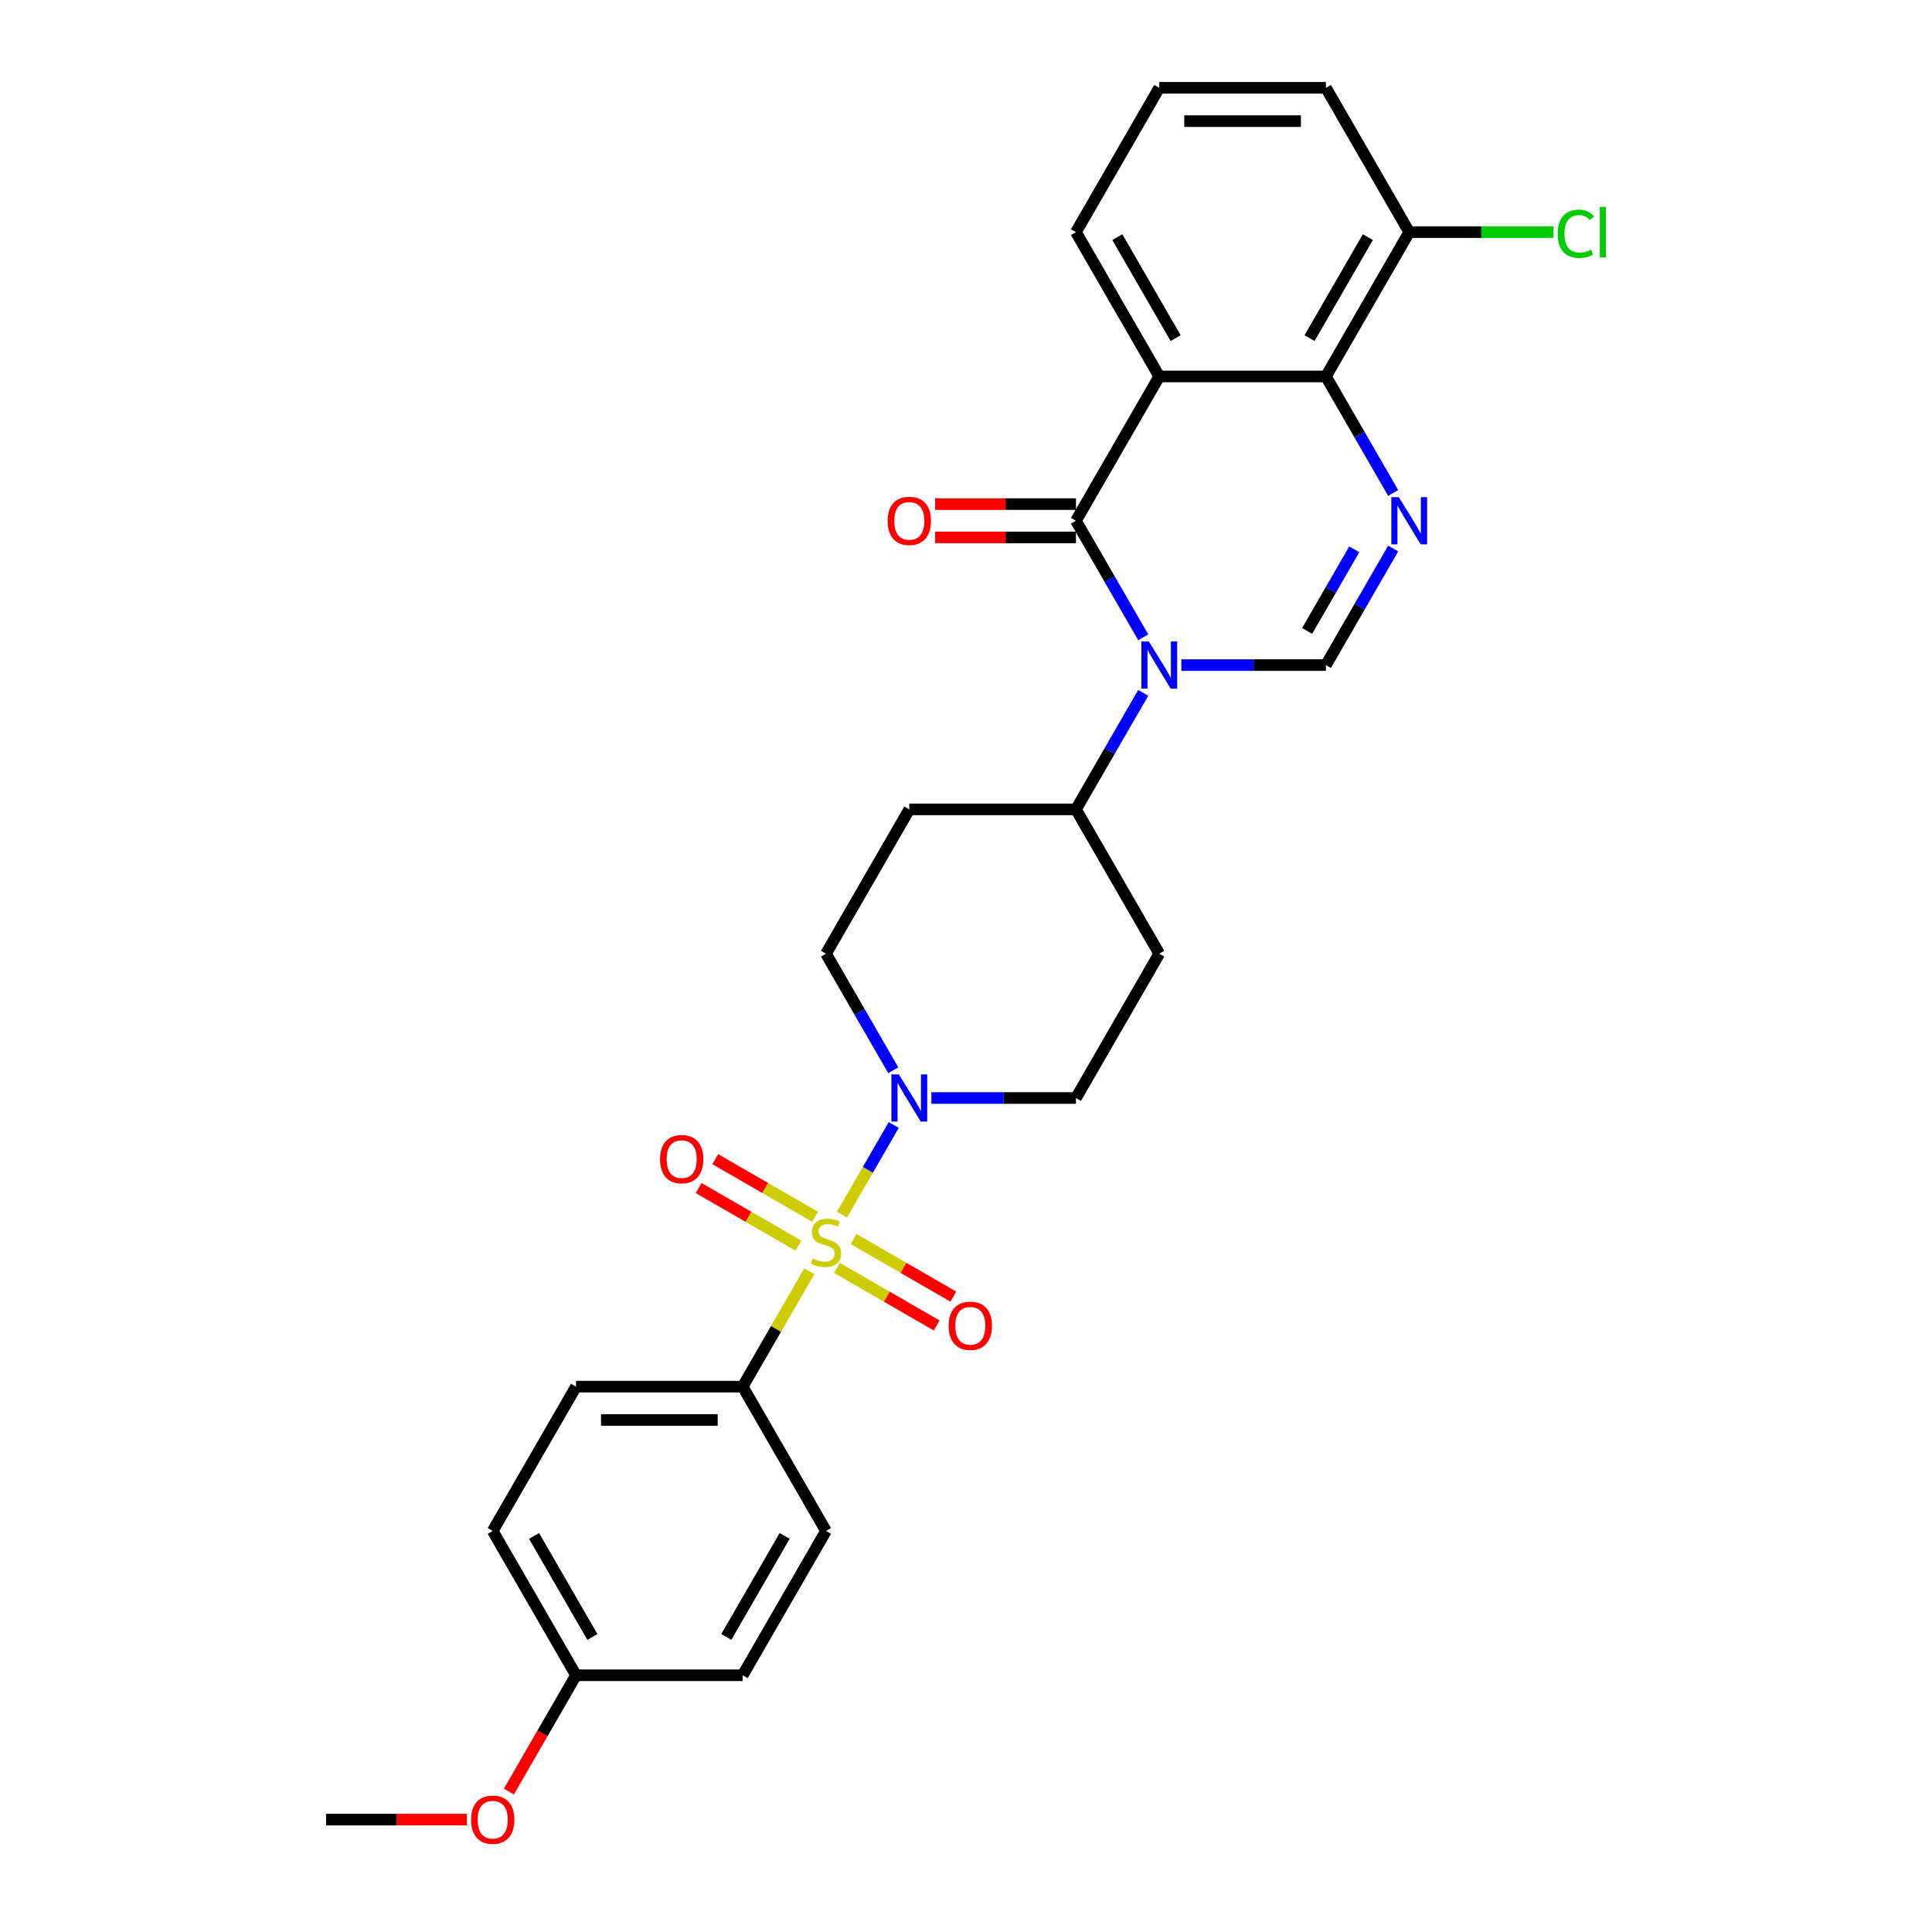 <?xml version='1.0' encoding='iso-8859-1'?>
<svg version='1.1' baseProfile='full'
              xmlns='http://www.w3.org/2000/svg'
                      xmlns:rdkit='http://www.rdkit.org/xml'
                      xmlns:xlink='http://www.w3.org/1999/xlink'
                  xml:space='preserve'
width='1000px' height='1000px' viewBox='0 0 1000 1000'>
<!-- END OF HEADER -->
<rect style='opacity:1.0;fill:#FFFFFF;stroke:none' width='1000' height='1000' x='0' y='0'> </rect>
<path class='bond-6' d='M 435.807,628.693 L 449.203,605.49' style='fill:none;fill-rule:evenodd;stroke:#CCCC00;stroke-width:6px;stroke-linecap:butt;stroke-linejoin:miter;stroke-opacity:1' />
<path class='bond-6' d='M 449.203,605.49 L 462.6,582.287' style='fill:none;fill-rule:evenodd;stroke:#0000FF;stroke-width:6px;stroke-linecap:butt;stroke-linejoin:miter;stroke-opacity:1' />
<path class='bond-7' d='M 418.876,658.019 L 401.64,687.872' style='fill:none;fill-rule:evenodd;stroke:#CCCC00;stroke-width:6px;stroke-linecap:butt;stroke-linejoin:miter;stroke-opacity:1' />
<path class='bond-7' d='M 401.64,687.872 L 384.405,717.725' style='fill:none;fill-rule:evenodd;stroke:#000000;stroke-width:6px;stroke-linecap:butt;stroke-linejoin:miter;stroke-opacity:1' />
<path class='bond-9' d='M 433.206,656.264 L 459.02,671.168' style='fill:none;fill-rule:evenodd;stroke:#CCCC00;stroke-width:6px;stroke-linecap:butt;stroke-linejoin:miter;stroke-opacity:1' />
<path class='bond-9' d='M 459.02,671.168 L 484.834,686.072' style='fill:none;fill-rule:evenodd;stroke:#FF0000;stroke-width:6px;stroke-linecap:butt;stroke-linejoin:miter;stroke-opacity:1' />
<path class='bond-9' d='M 441.831,641.325 L 467.645,656.229' style='fill:none;fill-rule:evenodd;stroke:#CCCC00;stroke-width:6px;stroke-linecap:butt;stroke-linejoin:miter;stroke-opacity:1' />
<path class='bond-9' d='M 467.645,656.229 L 493.459,671.132' style='fill:none;fill-rule:evenodd;stroke:#FF0000;stroke-width:6px;stroke-linecap:butt;stroke-linejoin:miter;stroke-opacity:1' />
<path class='bond-10' d='M 421.855,629.792 L 396.041,614.888' style='fill:none;fill-rule:evenodd;stroke:#CCCC00;stroke-width:6px;stroke-linecap:butt;stroke-linejoin:miter;stroke-opacity:1' />
<path class='bond-10' d='M 396.041,614.888 L 370.228,599.984' style='fill:none;fill-rule:evenodd;stroke:#FF0000;stroke-width:6px;stroke-linecap:butt;stroke-linejoin:miter;stroke-opacity:1' />
<path class='bond-10' d='M 413.23,644.731 L 387.416,629.827' style='fill:none;fill-rule:evenodd;stroke:#CCCC00;stroke-width:6px;stroke-linecap:butt;stroke-linejoin:miter;stroke-opacity:1' />
<path class='bond-10' d='M 387.416,629.827 L 361.602,614.924' style='fill:none;fill-rule:evenodd;stroke:#FF0000;stroke-width:6px;stroke-linecap:butt;stroke-linejoin:miter;stroke-opacity:1' />
<path class='bond-0' d='M 591.739,358.611 L 574.324,388.774' style='fill:none;fill-rule:evenodd;stroke:#0000FF;stroke-width:6px;stroke-linecap:butt;stroke-linejoin:miter;stroke-opacity:1' />
<path class='bond-0' d='M 574.324,388.774 L 556.909,418.938' style='fill:none;fill-rule:evenodd;stroke:#000000;stroke-width:6px;stroke-linecap:butt;stroke-linejoin:miter;stroke-opacity:1' />
<path class='bond-1' d='M 591.739,329.872 L 574.324,299.708' style='fill:none;fill-rule:evenodd;stroke:#0000FF;stroke-width:6px;stroke-linecap:butt;stroke-linejoin:miter;stroke-opacity:1' />
<path class='bond-1' d='M 574.324,299.708 L 556.909,269.545' style='fill:none;fill-rule:evenodd;stroke:#000000;stroke-width:6px;stroke-linecap:butt;stroke-linejoin:miter;stroke-opacity:1' />
<path class='bond-4' d='M 611.455,344.241 L 648.871,344.241' style='fill:none;fill-rule:evenodd;stroke:#0000FF;stroke-width:6px;stroke-linecap:butt;stroke-linejoin:miter;stroke-opacity:1' />
<path class='bond-4' d='M 648.871,344.241 L 686.288,344.241' style='fill:none;fill-rule:evenodd;stroke:#000000;stroke-width:6px;stroke-linecap:butt;stroke-linejoin:miter;stroke-opacity:1' />
<path class='bond-2' d='M 556.909,269.545 L 600.035,194.848' style='fill:none;fill-rule:evenodd;stroke:#000000;stroke-width:6px;stroke-linecap:butt;stroke-linejoin:miter;stroke-opacity:1' />
<path class='bond-11' d='M 556.909,260.919 L 520.468,260.919' style='fill:none;fill-rule:evenodd;stroke:#000000;stroke-width:6px;stroke-linecap:butt;stroke-linejoin:miter;stroke-opacity:1' />
<path class='bond-11' d='M 520.468,260.919 L 484.026,260.919' style='fill:none;fill-rule:evenodd;stroke:#FF0000;stroke-width:6px;stroke-linecap:butt;stroke-linejoin:miter;stroke-opacity:1' />
<path class='bond-11' d='M 556.909,278.17 L 520.468,278.17' style='fill:none;fill-rule:evenodd;stroke:#000000;stroke-width:6px;stroke-linecap:butt;stroke-linejoin:miter;stroke-opacity:1' />
<path class='bond-11' d='M 520.468,278.17 L 484.026,278.17' style='fill:none;fill-rule:evenodd;stroke:#FF0000;stroke-width:6px;stroke-linecap:butt;stroke-linejoin:miter;stroke-opacity:1' />
<path class='bond-19' d='M 600.035,194.848 L 556.909,120.151' style='fill:none;fill-rule:evenodd;stroke:#000000;stroke-width:6px;stroke-linecap:butt;stroke-linejoin:miter;stroke-opacity:1' />
<path class='bond-19' d='M 608.506,175.018 L 578.318,122.73' style='fill:none;fill-rule:evenodd;stroke:#000000;stroke-width:6px;stroke-linecap:butt;stroke-linejoin:miter;stroke-opacity:1' />
<path class='bond-30' d='M 600.035,194.848 L 686.288,194.848' style='fill:none;fill-rule:evenodd;stroke:#000000;stroke-width:6px;stroke-linecap:butt;stroke-linejoin:miter;stroke-opacity:1' />
<path class='bond-3' d='M 721.118,283.914 L 703.703,314.078' style='fill:none;fill-rule:evenodd;stroke:#0000FF;stroke-width:6px;stroke-linecap:butt;stroke-linejoin:miter;stroke-opacity:1' />
<path class='bond-3' d='M 703.703,314.078 L 686.288,344.241' style='fill:none;fill-rule:evenodd;stroke:#000000;stroke-width:6px;stroke-linecap:butt;stroke-linejoin:miter;stroke-opacity:1' />
<path class='bond-3' d='M 700.954,284.338 L 688.763,305.452' style='fill:none;fill-rule:evenodd;stroke:#0000FF;stroke-width:6px;stroke-linecap:butt;stroke-linejoin:miter;stroke-opacity:1' />
<path class='bond-3' d='M 688.763,305.452 L 676.573,326.567' style='fill:none;fill-rule:evenodd;stroke:#000000;stroke-width:6px;stroke-linecap:butt;stroke-linejoin:miter;stroke-opacity:1' />
<path class='bond-5' d='M 721.118,255.175 L 703.703,225.011' style='fill:none;fill-rule:evenodd;stroke:#0000FF;stroke-width:6px;stroke-linecap:butt;stroke-linejoin:miter;stroke-opacity:1' />
<path class='bond-5' d='M 703.703,225.011 L 686.288,194.848' style='fill:none;fill-rule:evenodd;stroke:#000000;stroke-width:6px;stroke-linecap:butt;stroke-linejoin:miter;stroke-opacity:1' />
<path class='bond-16' d='M 686.288,194.848 L 729.414,120.151' style='fill:none;fill-rule:evenodd;stroke:#000000;stroke-width:6px;stroke-linecap:butt;stroke-linejoin:miter;stroke-opacity:1' />
<path class='bond-16' d='M 677.817,175.018 L 708.006,122.73' style='fill:none;fill-rule:evenodd;stroke:#000000;stroke-width:6px;stroke-linecap:butt;stroke-linejoin:miter;stroke-opacity:1' />
<path class='bond-12' d='M 482.077,568.331 L 519.493,568.331' style='fill:none;fill-rule:evenodd;stroke:#0000FF;stroke-width:6px;stroke-linecap:butt;stroke-linejoin:miter;stroke-opacity:1' />
<path class='bond-12' d='M 519.493,568.331 L 556.909,568.331' style='fill:none;fill-rule:evenodd;stroke:#000000;stroke-width:6px;stroke-linecap:butt;stroke-linejoin:miter;stroke-opacity:1' />
<path class='bond-13' d='M 462.361,553.962 L 444.946,523.798' style='fill:none;fill-rule:evenodd;stroke:#0000FF;stroke-width:6px;stroke-linecap:butt;stroke-linejoin:miter;stroke-opacity:1' />
<path class='bond-13' d='M 444.946,523.798 L 427.531,493.635' style='fill:none;fill-rule:evenodd;stroke:#000000;stroke-width:6px;stroke-linecap:butt;stroke-linejoin:miter;stroke-opacity:1' />
<path class='bond-17' d='M 384.405,717.725 L 298.152,717.725' style='fill:none;fill-rule:evenodd;stroke:#000000;stroke-width:6px;stroke-linecap:butt;stroke-linejoin:miter;stroke-opacity:1' />
<path class='bond-17' d='M 371.467,734.975 L 311.09,734.975' style='fill:none;fill-rule:evenodd;stroke:#000000;stroke-width:6px;stroke-linecap:butt;stroke-linejoin:miter;stroke-opacity:1' />
<path class='bond-18' d='M 384.405,717.725 L 427.531,792.421' style='fill:none;fill-rule:evenodd;stroke:#000000;stroke-width:6px;stroke-linecap:butt;stroke-linejoin:miter;stroke-opacity:1' />
<path class='bond-8' d='M 556.909,418.938 L 470.657,418.938' style='fill:none;fill-rule:evenodd;stroke:#000000;stroke-width:6px;stroke-linecap:butt;stroke-linejoin:miter;stroke-opacity:1' />
<path class='bond-29' d='M 556.909,418.938 L 600.035,493.635' style='fill:none;fill-rule:evenodd;stroke:#000000;stroke-width:6px;stroke-linecap:butt;stroke-linejoin:miter;stroke-opacity:1' />
<path class='bond-14' d='M 556.909,568.331 L 600.035,493.635' style='fill:none;fill-rule:evenodd;stroke:#000000;stroke-width:6px;stroke-linecap:butt;stroke-linejoin:miter;stroke-opacity:1' />
<path class='bond-15' d='M 427.531,493.635 L 470.657,418.938' style='fill:none;fill-rule:evenodd;stroke:#000000;stroke-width:6px;stroke-linecap:butt;stroke-linejoin:miter;stroke-opacity:1' />
<path class='bond-20' d='M 729.414,120.151 L 766.752,120.151' style='fill:none;fill-rule:evenodd;stroke:#000000;stroke-width:6px;stroke-linecap:butt;stroke-linejoin:miter;stroke-opacity:1' />
<path class='bond-20' d='M 766.752,120.151 L 804.091,120.151' style='fill:none;fill-rule:evenodd;stroke:#00CC00;stroke-width:6px;stroke-linecap:butt;stroke-linejoin:miter;stroke-opacity:1' />
<path class='bond-26' d='M 729.414,120.151 L 686.288,45.455' style='fill:none;fill-rule:evenodd;stroke:#000000;stroke-width:6px;stroke-linecap:butt;stroke-linejoin:miter;stroke-opacity:1' />
<path class='bond-23' d='M 298.152,717.725 L 255.026,792.421' style='fill:none;fill-rule:evenodd;stroke:#000000;stroke-width:6px;stroke-linecap:butt;stroke-linejoin:miter;stroke-opacity:1' />
<path class='bond-22' d='M 427.531,792.421 L 384.405,867.118' style='fill:none;fill-rule:evenodd;stroke:#000000;stroke-width:6px;stroke-linecap:butt;stroke-linejoin:miter;stroke-opacity:1' />
<path class='bond-22' d='M 406.123,795.001 L 375.934,847.288' style='fill:none;fill-rule:evenodd;stroke:#000000;stroke-width:6px;stroke-linecap:butt;stroke-linejoin:miter;stroke-opacity:1' />
<path class='bond-25' d='M 556.909,120.151 L 600.035,45.455' style='fill:none;fill-rule:evenodd;stroke:#000000;stroke-width:6px;stroke-linecap:butt;stroke-linejoin:miter;stroke-opacity:1' />
<path class='bond-21' d='M 298.152,867.118 L 384.405,867.118' style='fill:none;fill-rule:evenodd;stroke:#000000;stroke-width:6px;stroke-linecap:butt;stroke-linejoin:miter;stroke-opacity:1' />
<path class='bond-24' d='M 298.152,867.118 L 280.777,897.212' style='fill:none;fill-rule:evenodd;stroke:#000000;stroke-width:6px;stroke-linecap:butt;stroke-linejoin:miter;stroke-opacity:1' />
<path class='bond-24' d='M 280.777,897.212 L 263.402,927.307' style='fill:none;fill-rule:evenodd;stroke:#FF0000;stroke-width:6px;stroke-linecap:butt;stroke-linejoin:miter;stroke-opacity:1' />
<path class='bond-28' d='M 298.152,867.118 L 255.026,792.421' style='fill:none;fill-rule:evenodd;stroke:#000000;stroke-width:6px;stroke-linecap:butt;stroke-linejoin:miter;stroke-opacity:1' />
<path class='bond-28' d='M 306.623,847.288 L 276.435,795.001' style='fill:none;fill-rule:evenodd;stroke:#000000;stroke-width:6px;stroke-linecap:butt;stroke-linejoin:miter;stroke-opacity:1' />
<path class='bond-27' d='M 241.657,941.815 L 205.216,941.815' style='fill:none;fill-rule:evenodd;stroke:#FF0000;stroke-width:6px;stroke-linecap:butt;stroke-linejoin:miter;stroke-opacity:1' />
<path class='bond-27' d='M 205.216,941.815 L 168.774,941.815' style='fill:none;fill-rule:evenodd;stroke:#000000;stroke-width:6px;stroke-linecap:butt;stroke-linejoin:miter;stroke-opacity:1' />
<path class='bond-31' d='M 600.035,45.455 L 686.288,45.455' style='fill:none;fill-rule:evenodd;stroke:#000000;stroke-width:6px;stroke-linecap:butt;stroke-linejoin:miter;stroke-opacity:1' />
<path class='bond-31' d='M 612.973,62.705 L 673.35,62.705' style='fill:none;fill-rule:evenodd;stroke:#000000;stroke-width:6px;stroke-linecap:butt;stroke-linejoin:miter;stroke-opacity:1' />
<path  class='atom-0' d='M 420.631 651.412
Q 420.907 651.515, 422.045 651.998
Q 423.184 652.481, 424.426 652.792
Q 425.702 653.068, 426.944 653.068
Q 429.256 653.068, 430.601 651.964
Q 431.947 650.825, 431.947 648.859
Q 431.947 647.513, 431.257 646.685
Q 430.601 645.857, 429.566 645.408
Q 428.531 644.96, 426.806 644.442
Q 424.633 643.787, 423.322 643.166
Q 422.045 642.545, 421.114 641.234
Q 420.217 639.923, 420.217 637.715
Q 420.217 634.644, 422.287 632.747
Q 424.391 630.849, 428.531 630.849
Q 431.36 630.849, 434.569 632.195
L 433.775 634.851
Q 430.843 633.644, 428.635 633.644
Q 426.254 633.644, 424.943 634.644
Q 423.632 635.61, 423.667 637.301
Q 423.667 638.612, 424.322 639.405
Q 425.012 640.199, 425.978 640.647
Q 426.979 641.096, 428.635 641.613
Q 430.843 642.303, 432.154 642.993
Q 433.465 643.683, 434.397 645.098
Q 435.363 646.478, 435.363 648.859
Q 435.363 652.24, 433.085 654.068
Q 430.843 655.862, 427.082 655.862
Q 424.909 655.862, 423.253 655.379
Q 421.631 654.931, 419.699 654.137
L 420.631 651.412
' fill='#CCCC00'/>
<path  class='atom-1' d='M 594.636 332.028
L 602.64 344.966
Q 603.434 346.242, 604.71 348.554
Q 605.987 350.865, 606.056 351.003
L 606.056 332.028
L 609.299 332.028
L 609.299 356.455
L 605.952 356.455
L 597.362 342.309
Q 596.361 340.653, 595.292 338.756
Q 594.257 336.858, 593.946 336.272
L 593.946 356.455
L 590.772 356.455
L 590.772 332.028
L 594.636 332.028
' fill='#0000FF'/>
<path  class='atom-4' d='M 724.014 257.331
L 732.019 270.269
Q 732.812 271.546, 734.089 273.857
Q 735.365 276.169, 735.434 276.307
L 735.434 257.331
L 738.677 257.331
L 738.677 281.758
L 735.331 281.758
L 726.74 267.613
Q 725.739 265.956, 724.67 264.059
Q 723.635 262.161, 723.324 261.575
L 723.324 281.758
L 720.15 281.758
L 720.15 257.331
L 724.014 257.331
' fill='#0000FF'/>
<path  class='atom-7' d='M 465.258 556.118
L 473.262 569.056
Q 474.055 570.332, 475.332 572.644
Q 476.608 574.955, 476.677 575.093
L 476.677 556.118
L 479.92 556.118
L 479.92 580.545
L 476.574 580.545
L 467.983 566.399
Q 466.983 564.743, 465.913 562.846
Q 464.878 560.948, 464.568 560.362
L 464.568 580.545
L 461.393 580.545
L 461.393 556.118
L 465.258 556.118
' fill='#0000FF'/>
<path  class='atom-10' d='M 491.015 686.223
Q 491.015 680.358, 493.913 677.08
Q 496.811 673.803, 502.228 673.803
Q 507.644 673.803, 510.542 677.08
Q 513.44 680.358, 513.44 686.223
Q 513.44 692.157, 510.508 695.538
Q 507.575 698.885, 502.228 698.885
Q 496.845 698.885, 493.913 695.538
Q 491.015 692.192, 491.015 686.223
M 502.228 696.125
Q 505.954 696.125, 507.955 693.641
Q 509.99 691.122, 509.99 686.223
Q 509.99 681.427, 507.955 679.012
Q 505.954 676.563, 502.228 676.563
Q 498.501 676.563, 496.466 678.978
Q 494.465 681.393, 494.465 686.223
Q 494.465 691.157, 496.466 693.641
Q 498.501 696.125, 502.228 696.125
' fill='#FF0000'/>
<path  class='atom-11' d='M 341.621 599.971
Q 341.621 594.106, 344.519 590.828
Q 347.418 587.55, 352.834 587.55
Q 358.251 587.55, 361.149 590.828
Q 364.047 594.106, 364.047 599.971
Q 364.047 605.905, 361.114 609.286
Q 358.182 612.633, 352.834 612.633
Q 347.452 612.633, 344.519 609.286
Q 341.621 605.939, 341.621 599.971
M 352.834 609.873
Q 356.56 609.873, 358.561 607.388
Q 360.597 604.87, 360.597 599.971
Q 360.597 595.175, 358.561 592.76
Q 356.56 590.311, 352.834 590.311
Q 349.108 590.311, 347.073 592.726
Q 345.071 595.141, 345.071 599.971
Q 345.071 604.904, 347.073 607.388
Q 349.108 609.873, 352.834 609.873
' fill='#FF0000'/>
<path  class='atom-12' d='M 459.444 269.614
Q 459.444 263.748, 462.342 260.471
Q 465.24 257.193, 470.657 257.193
Q 476.074 257.193, 478.972 260.471
Q 481.87 263.748, 481.87 269.614
Q 481.87 275.548, 478.937 278.929
Q 476.005 282.275, 470.657 282.275
Q 465.275 282.275, 462.342 278.929
Q 459.444 275.582, 459.444 269.614
M 470.657 279.515
Q 474.383 279.515, 476.384 277.031
Q 478.42 274.513, 478.42 269.614
Q 478.42 264.818, 476.384 262.403
Q 474.383 259.953, 470.657 259.953
Q 466.931 259.953, 464.895 262.368
Q 462.894 264.783, 462.894 269.614
Q 462.894 274.547, 464.895 277.031
Q 466.931 279.515, 470.657 279.515
' fill='#FF0000'/>
<path  class='atom-21' d='M 806.247 120.996
Q 806.247 114.924, 809.076 111.75
Q 811.94 108.542, 817.357 108.542
Q 822.394 108.542, 825.085 112.095
L 822.808 113.958
Q 820.841 111.371, 817.357 111.371
Q 813.665 111.371, 811.699 113.855
Q 809.766 116.304, 809.766 120.996
Q 809.766 125.827, 811.768 128.311
Q 813.803 130.795, 817.736 130.795
Q 820.427 130.795, 823.567 129.173
L 824.533 131.761
Q 823.256 132.589, 821.324 133.072
Q 819.392 133.555, 817.253 133.555
Q 811.94 133.555, 809.076 130.312
Q 806.247 127.069, 806.247 120.996
' fill='#00CC00'/>
<path  class='atom-21' d='M 828.052 107.058
L 831.226 107.058
L 831.226 133.244
L 828.052 133.244
L 828.052 107.058
' fill='#00CC00'/>
<path  class='atom-25' d='M 243.813 941.884
Q 243.813 936.018, 246.712 932.741
Q 249.61 929.463, 255.026 929.463
Q 260.443 929.463, 263.341 932.741
Q 266.239 936.018, 266.239 941.884
Q 266.239 947.818, 263.306 951.199
Q 260.374 954.545, 255.026 954.545
Q 249.644 954.545, 246.712 951.199
Q 243.813 947.852, 243.813 941.884
M 255.026 951.785
Q 258.752 951.785, 260.753 949.301
Q 262.789 946.783, 262.789 941.884
Q 262.789 937.088, 260.753 934.673
Q 258.752 932.223, 255.026 932.223
Q 251.3 932.223, 249.265 934.638
Q 247.264 937.053, 247.264 941.884
Q 247.264 946.817, 249.265 949.301
Q 251.3 951.785, 255.026 951.785
' fill='#FF0000'/>
</svg>
